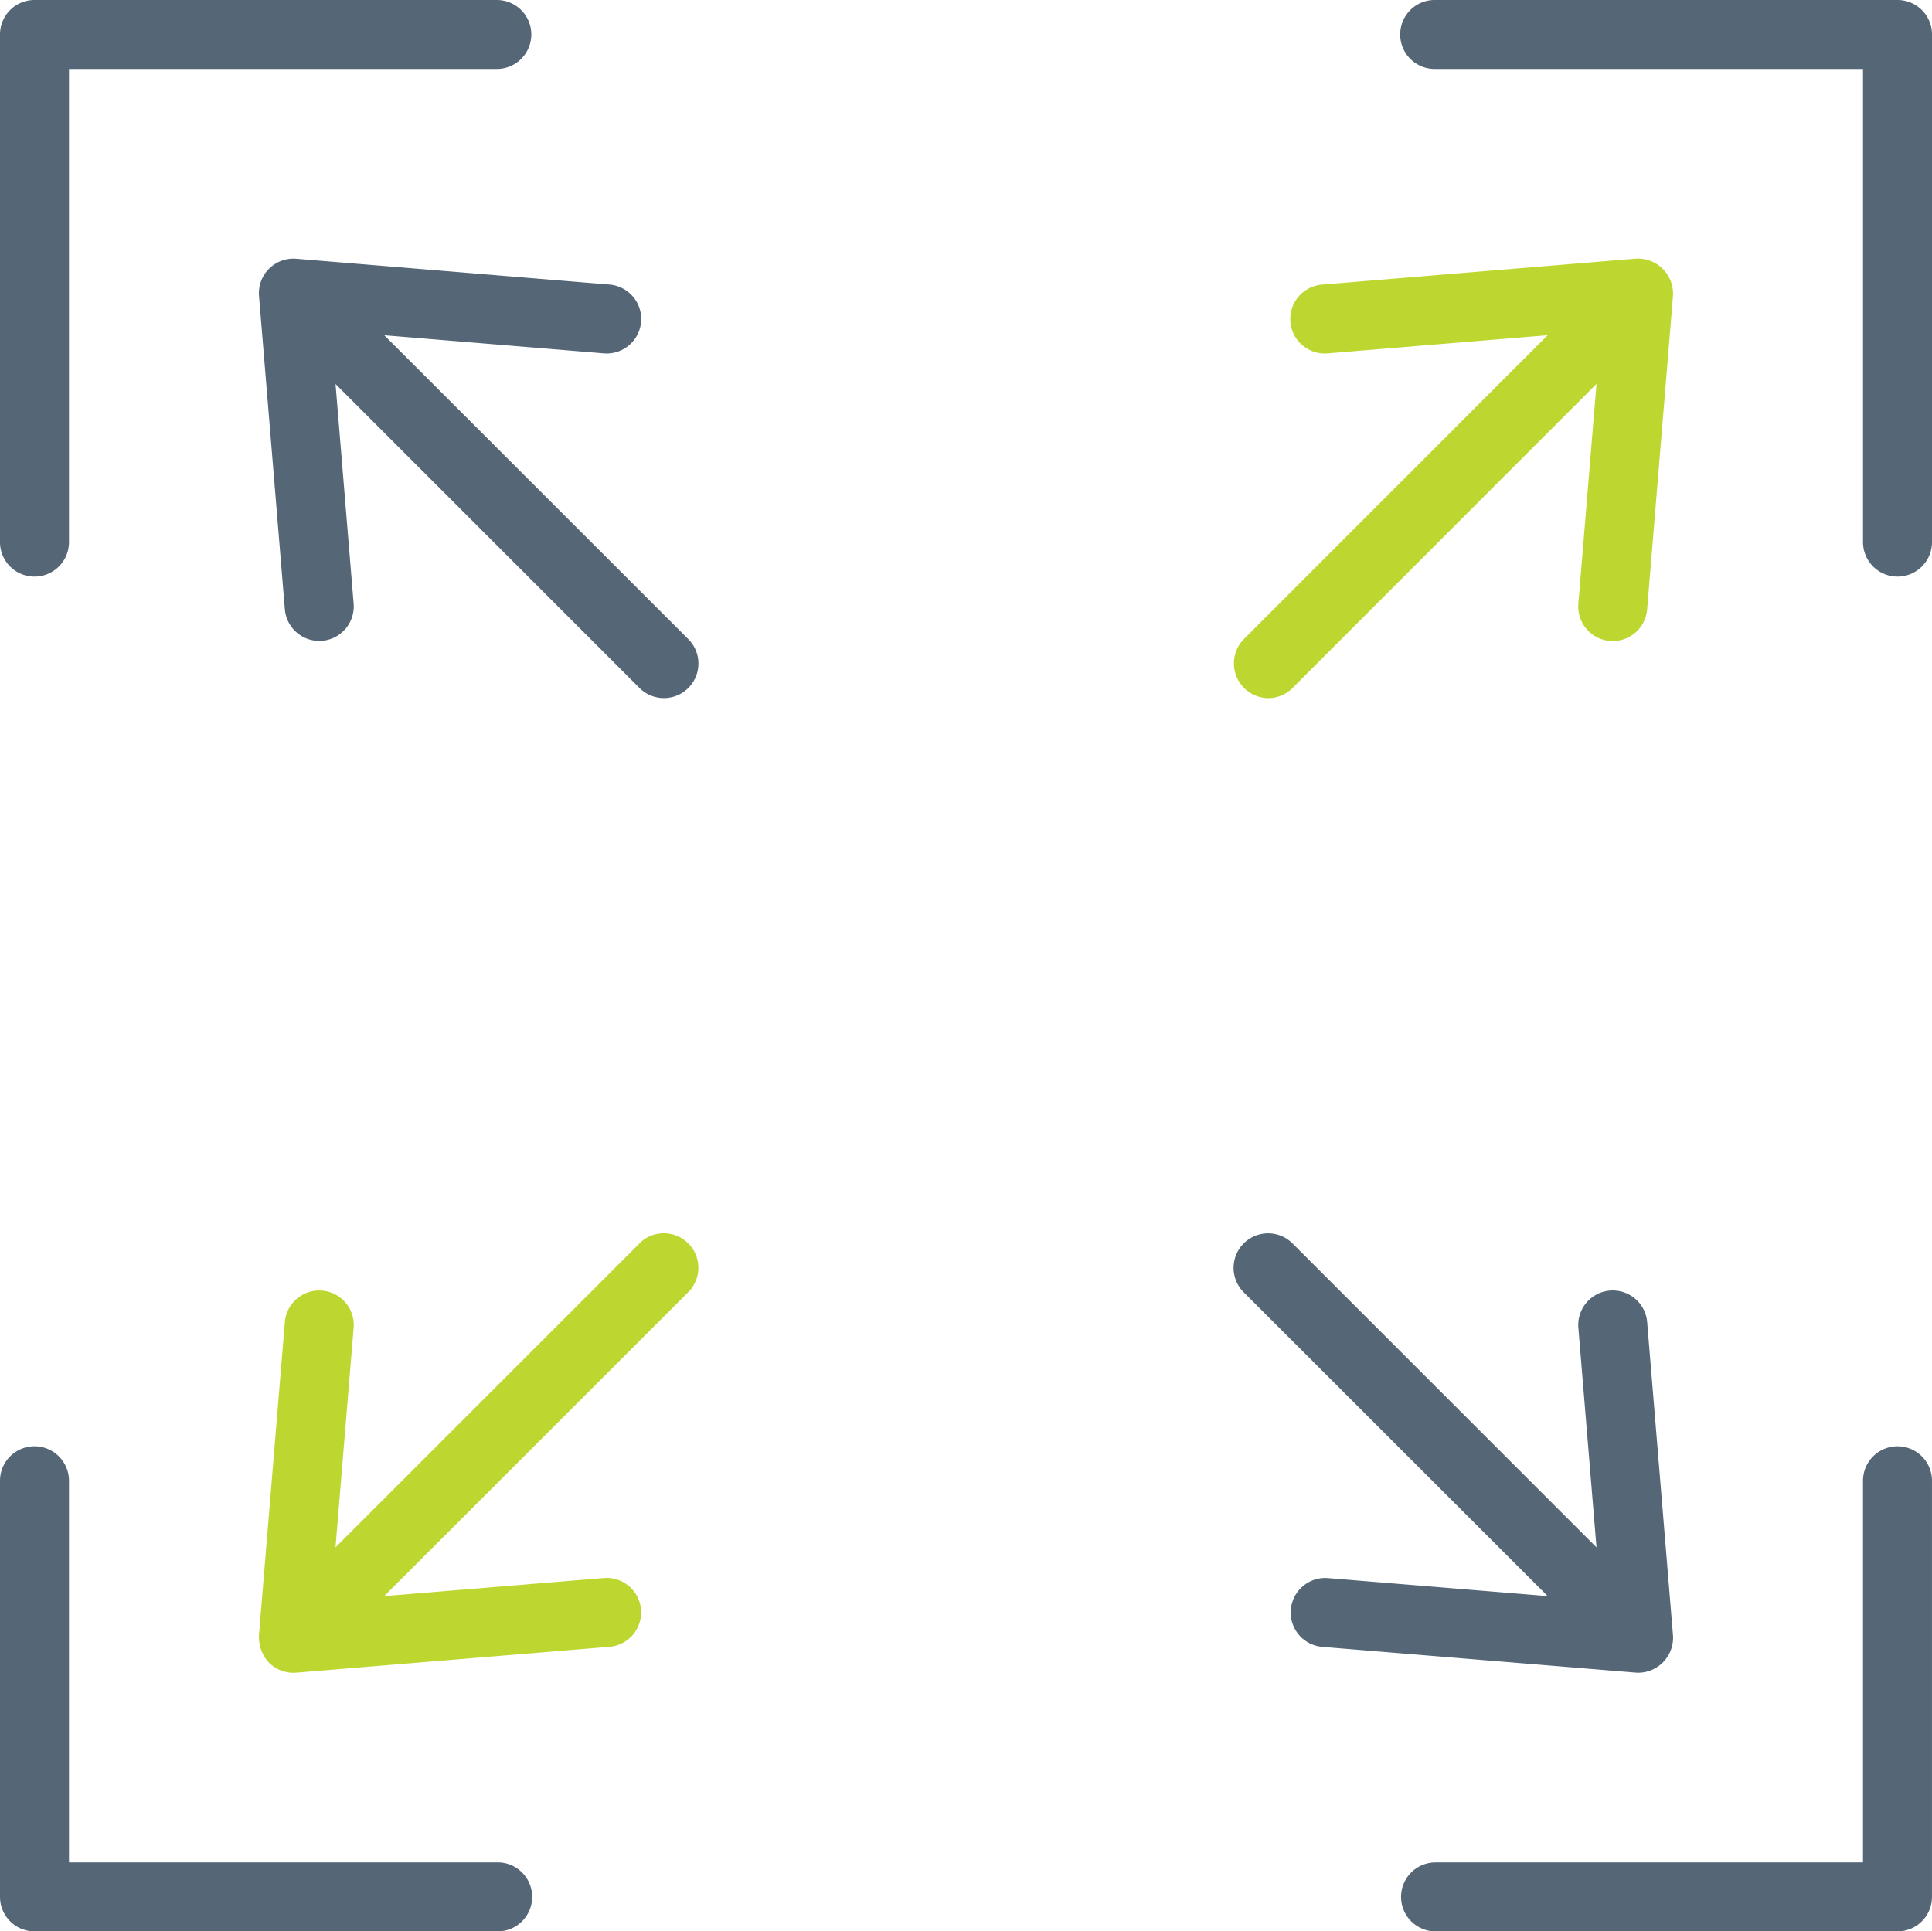 <?xml version="1.0" encoding="UTF-8"?> <svg xmlns="http://www.w3.org/2000/svg" width="90.991" height="90.972" viewBox="0 0 90.991 90.972"><g id="Capacity_Management" data-name="Capacity Management" transform="translate(-3.994 -4)"><path id="Path_33489" data-name="Path 33489" d="M67.994,45.935a1.624,1.624,0,0,0-1.625,1.624V65.535H46.238a1.624,1.624,0,1,0,0,3.249H67.994a1.624,1.624,0,0,0,1.624-1.624v-19.6a1.624,1.624,0,0,0-1.624-1.625Z" transform="translate(25.366 26.188)" fill="#567"></path><path id="Path_33490" data-name="Path 33490" d="M27.392,65.535H7.243V47.559a1.624,1.624,0,0,0-3.249,0v19.6a1.624,1.624,0,0,0,1.624,1.624H27.392a1.625,1.625,0,1,0,0-3.249Z" transform="translate(0 26.188)" fill="#567"></path><path id="Path_33491" data-name="Path 33491" d="M5.619,31.16a1.624,1.624,0,0,0,1.624-1.624V7.249H27.392a1.624,1.624,0,1,0,0-3.249H5.619A1.624,1.624,0,0,0,3.994,5.624V29.535A1.624,1.624,0,0,0,5.619,31.16Z" transform="translate(0)" fill="#567"></path><path id="Path_33492" data-name="Path 33492" d="M67.994,4H46.238a1.625,1.625,0,1,0,0,3.249H66.37V29.535a1.624,1.624,0,0,0,3.249,0V5.624A1.624,1.624,0,0,0,67.994,4Z" transform="translate(25.366 0)" fill="#567"></path><path id="Path_33493" data-name="Path 33493" d="M29.422,40.236,15.106,54.551,15.96,44.21a1.625,1.625,0,1,0-3.24-.266L11.5,58.7a1.8,1.8,0,0,0,.471,1.282,1.638,1.638,0,0,0,1.282.471l14.755-1.217a1.625,1.625,0,1,0-.267-3.24L17.4,56.848,31.719,42.533a1.624,1.624,0,1,0-2.3-2.3Z" transform="translate(4.689 22.332)" fill="#bed730"></path><path id="Path_33494" data-name="Path 33494" d="M41.378,32.2a1.619,1.619,0,0,0,1.149-.476L56.843,17.4l-.853,10.342a1.625,1.625,0,1,0,3.239.266l1.217-14.755A1.657,1.657,0,0,0,58.692,11.5L43.937,12.721A1.625,1.625,0,1,0,44.2,15.96l10.342-.853L40.23,29.423A1.636,1.636,0,0,0,41.378,32.2Z" transform="translate(22.341 4.684)" fill="#bed730"></path><path id="Path_33495" data-name="Path 33495" d="M17.405,15.108l10.342.853a1.625,1.625,0,1,0,.266-3.24L13.258,11.505a1.627,1.627,0,0,0-1.753,1.753l1.217,14.755a1.625,1.625,0,1,0,3.24-.267l-.853-10.342L29.424,31.721a1.624,1.624,0,1,0,2.3-2.3Z" transform="translate(4.687 4.684)" fill="#567"></path><path id="Path_33496" data-name="Path 33496" d="M58.832,60.456a1.65,1.65,0,0,0,1.62-1.758L59.235,43.943a1.625,1.625,0,1,0-3.24.267l.854,10.342L42.533,40.236a1.624,1.624,0,1,0-2.3,2.3L54.551,56.848,44.21,56a1.625,1.625,0,1,0-.267,3.239L58.7,60.451Q58.765,60.456,58.832,60.456Z" transform="translate(22.335 22.332)" fill="#567"></path></g></svg> 